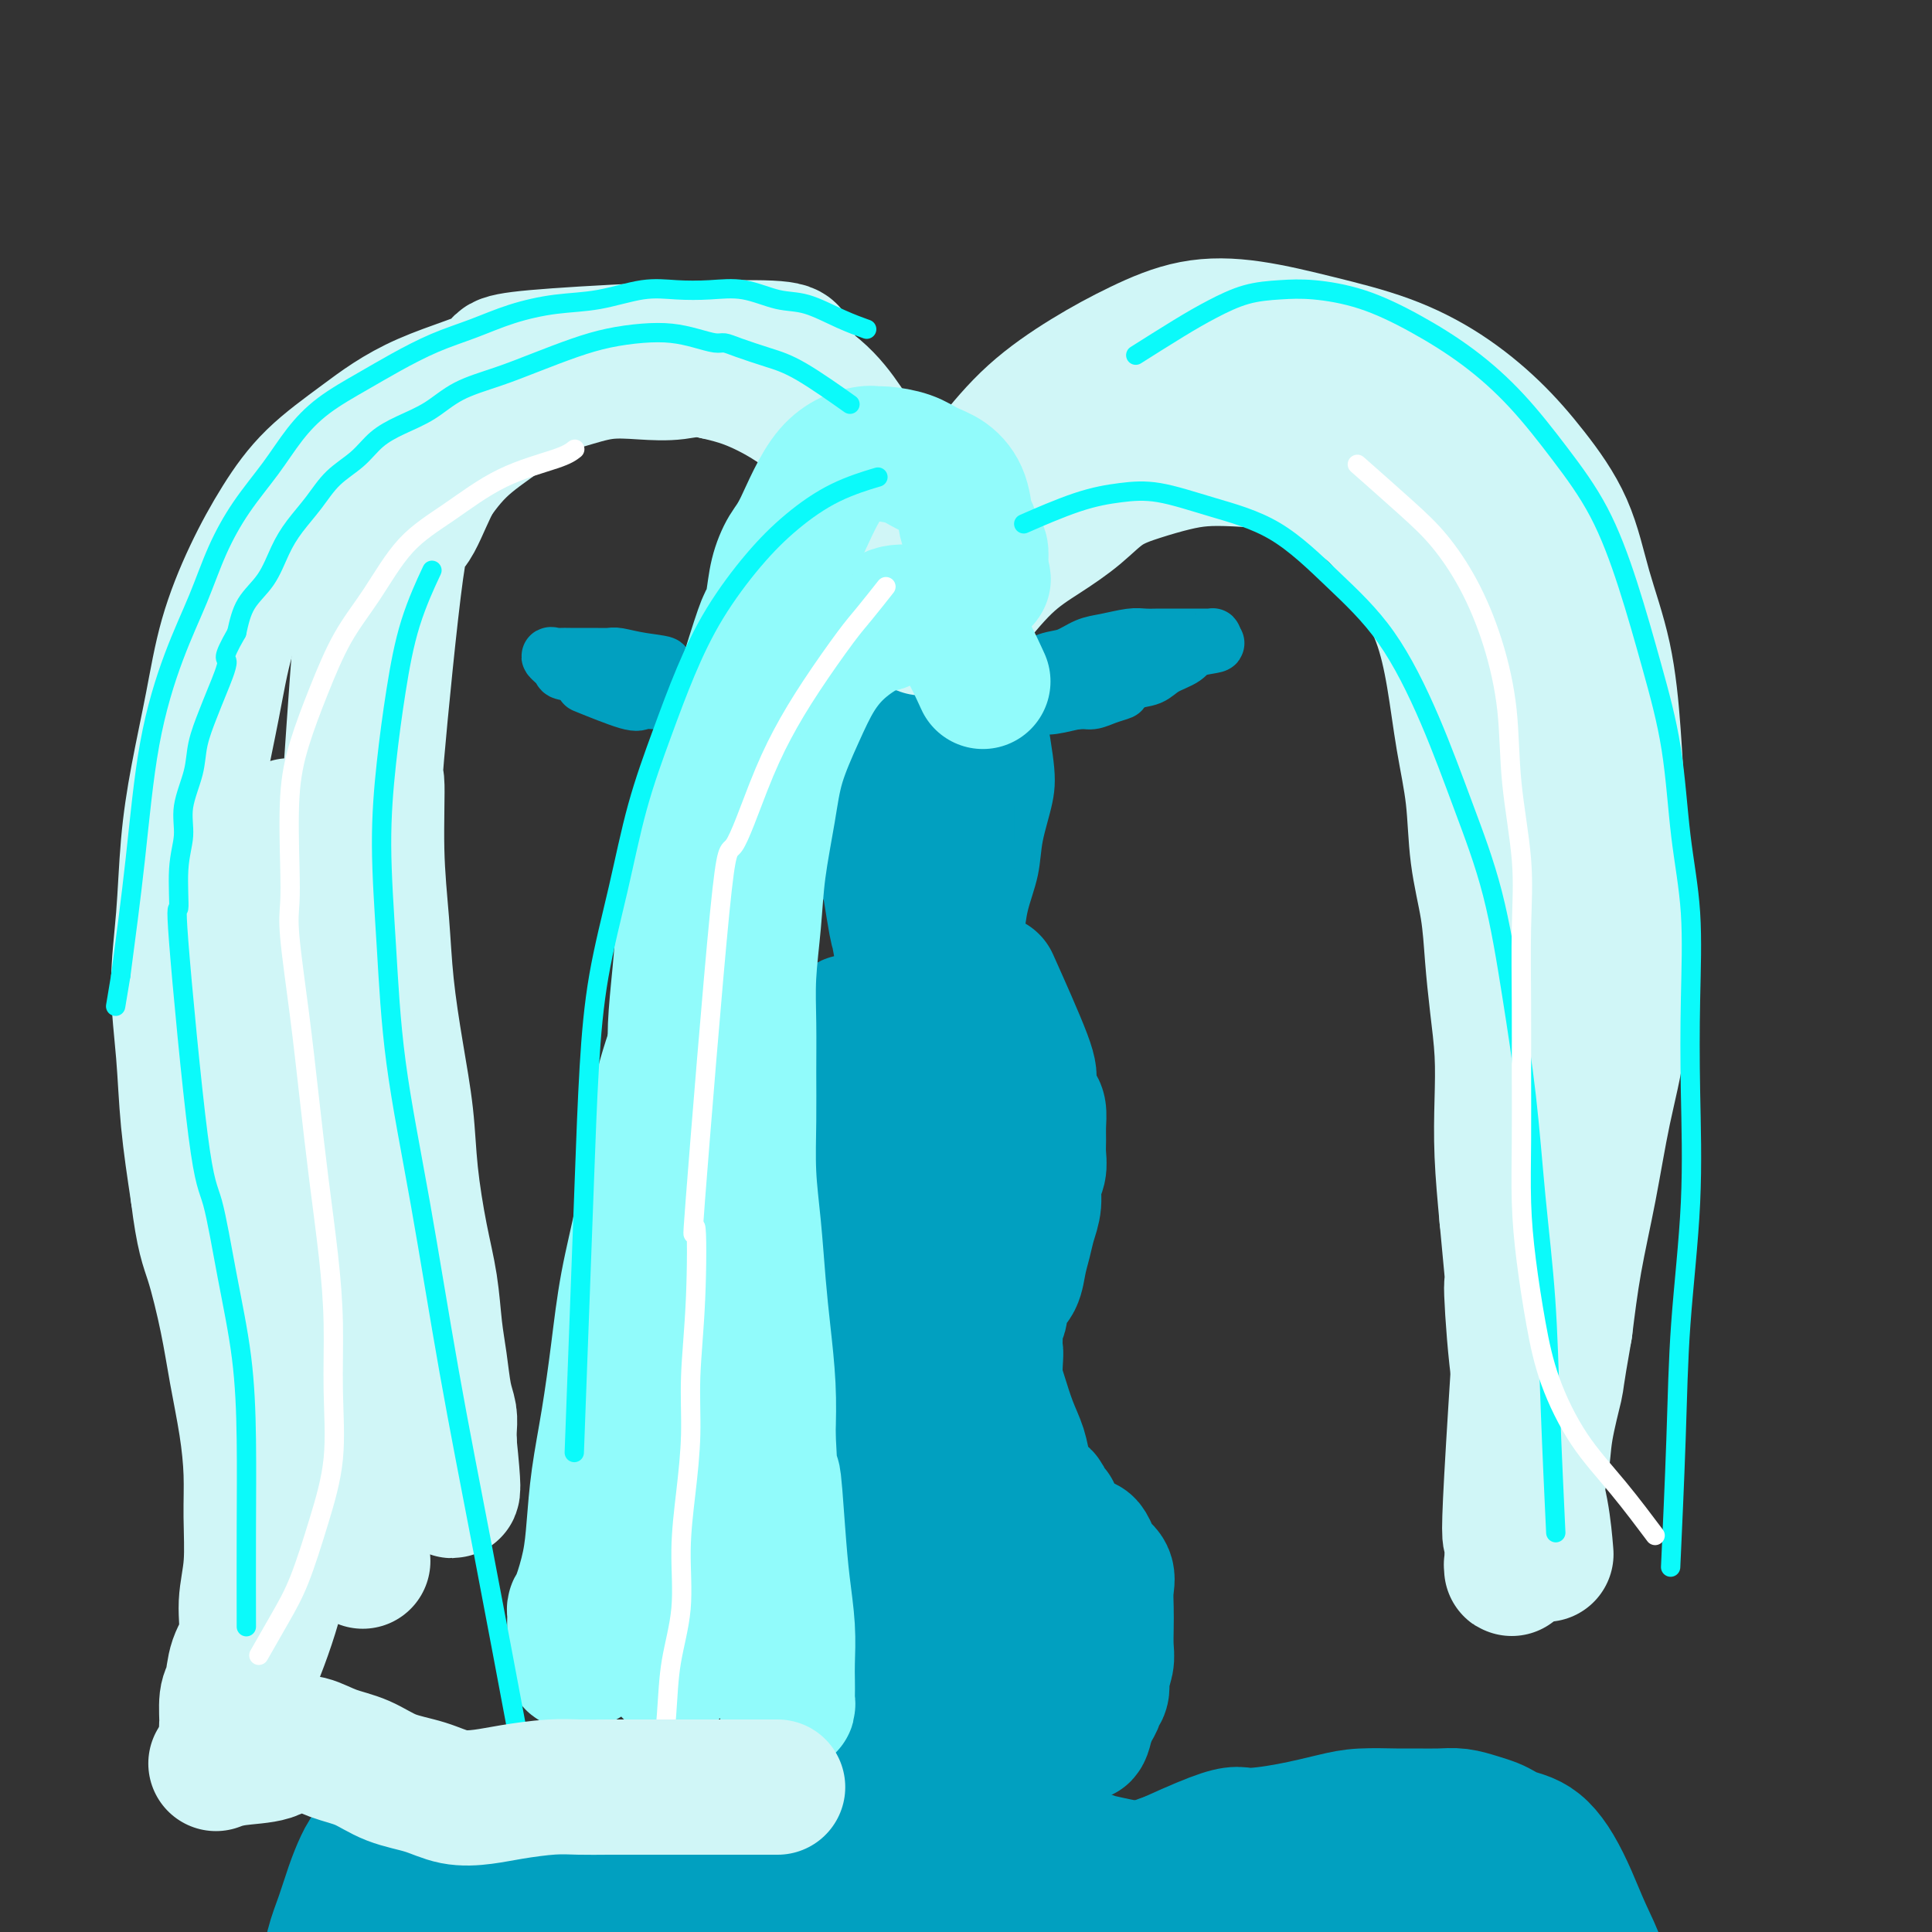 <svg viewBox='0 0 400 400' version='1.1' xmlns='http://www.w3.org/2000/svg' xmlns:xlink='http://www.w3.org/1999/xlink'><rect x="0" y="0" width="400" height="400" fill="#333333" stroke="none"/><g fill='none' stroke='#01A0C0' stroke-width='12' stroke-linecap='round' stroke-linejoin='round'><path d='M122,142c-0.835,-0.340 -1.671,-0.679 0,0c1.671,0.679 5.848,2.378 8,3c2.152,0.622 2.281,0.167 3,0c0.719,-0.167 2.030,-0.045 3,0c0.970,0.045 1.600,0.012 2,0c0.400,-0.012 0.571,-0.003 1,0c0.429,0.003 1.115,0.001 2,0c0.885,-0.001 1.969,-0.000 3,0c1.031,0.000 2.009,0.000 3,0c0.991,-0.000 1.997,-0.000 3,0c1.003,0.000 2.005,0.000 3,0c0.995,-0.000 1.985,-0.000 3,0c1.015,0.000 2.056,0.000 3,0c0.944,-0.000 1.793,-0.000 3,0c1.207,0.000 2.774,0.000 4,0c1.226,-0.000 2.113,-0.000 3,0'/><path d='M169,145c7.682,0.465 3.385,0.126 3,0c-0.385,-0.126 3.140,-0.041 5,0c1.860,0.041 2.053,0.037 3,0c0.947,-0.037 2.646,-0.108 4,0c1.354,0.108 2.363,0.395 4,0c1.637,-0.395 3.900,-1.472 6,-2c2.100,-0.528 4.035,-0.508 6,-1c1.965,-0.492 3.961,-1.498 6,-2c2.039,-0.502 4.123,-0.501 6,-1c1.877,-0.499 3.549,-1.496 5,-2c1.451,-0.504 2.681,-0.513 4,-1c1.319,-0.487 2.727,-1.451 4,-2c1.273,-0.549 2.410,-0.683 4,-1c1.590,-0.317 3.634,-0.817 5,-1c1.366,-0.183 2.052,-0.049 3,0c0.948,0.049 2.156,0.013 3,0c0.844,-0.013 1.325,-0.004 2,0c0.675,0.004 1.543,0.001 2,0c0.457,-0.001 0.504,-0.000 1,0c0.496,0.000 1.443,0.000 2,0c0.557,-0.000 0.724,-0.001 1,0c0.276,0.001 0.662,0.003 1,0c0.338,-0.003 0.627,-0.011 1,0c0.373,0.011 0.831,0.041 1,0c0.169,-0.041 0.048,-0.155 0,0c-0.048,0.155 -0.024,0.577 0,1'/><path d='M251,133c2.077,0.284 -1.231,0.495 -3,1c-1.769,0.505 -2.000,1.305 -3,2c-1.000,0.695 -2.770,1.285 -4,2c-1.230,0.715 -1.920,1.555 -3,2c-1.080,0.445 -2.549,0.497 -4,1c-1.451,0.503 -2.883,1.459 -4,2c-1.117,0.541 -1.919,0.667 -3,1c-1.081,0.333 -2.441,0.874 -4,1c-1.559,0.126 -3.317,-0.162 -5,0c-1.683,0.162 -3.291,0.776 -5,1c-1.709,0.224 -3.519,0.060 -5,0c-1.481,-0.060 -2.633,-0.015 -5,0c-2.367,0.015 -5.948,0.001 -8,0c-2.052,-0.001 -2.576,0.011 -3,0c-0.424,-0.011 -0.748,-0.045 -2,0c-1.252,0.045 -3.431,0.170 -5,0c-1.569,-0.170 -2.527,-0.634 -4,-1c-1.473,-0.366 -3.462,-0.634 -5,-1c-1.538,-0.366 -2.625,-0.830 -4,-1c-1.375,-0.170 -3.040,-0.046 -4,0c-0.960,0.046 -1.217,0.012 -2,0c-0.783,-0.012 -2.094,-0.003 -3,0c-0.906,0.003 -1.407,0.001 -2,0c-0.593,-0.001 -1.279,0.001 -2,0c-0.721,-0.001 -1.476,-0.003 -2,0c-0.524,0.003 -0.817,0.012 -1,0c-0.183,-0.012 -0.256,-0.045 -1,0c-0.744,0.045 -2.158,0.167 -3,0c-0.842,-0.167 -1.111,-0.622 -2,-1c-0.889,-0.378 -2.397,-0.679 -4,-1c-1.603,-0.321 -3.302,-0.660 -5,-1'/><path d='M141,140c-11.877,-1.337 -5.569,-1.679 -4,-2c1.569,-0.321 -1.600,-0.622 -4,-1c-2.400,-0.378 -4.032,-0.833 -5,-1c-0.968,-0.167 -1.271,-0.045 -2,0c-0.729,0.045 -1.882,0.012 -3,0c-1.118,-0.012 -2.200,-0.005 -3,0c-0.800,0.005 -1.317,0.008 -2,0c-0.683,-0.008 -1.532,-0.027 -2,0c-0.468,0.027 -0.555,0.100 -1,0c-0.445,-0.100 -1.249,-0.374 -1,0c0.249,0.374 1.552,1.396 2,2c0.448,0.604 0.040,0.792 1,1c0.960,0.208 3.287,0.438 5,1c1.713,0.562 2.810,1.457 4,2c1.190,0.543 2.472,0.734 4,1c1.528,0.266 3.301,0.607 5,1c1.699,0.393 3.323,0.838 5,1c1.677,0.162 3.405,0.040 5,0c1.595,-0.040 3.055,0.003 5,0c1.945,-0.003 4.374,-0.054 7,0c2.626,0.054 5.450,0.211 8,0c2.550,-0.211 4.826,-0.789 7,-1c2.174,-0.211 4.245,-0.056 6,0c1.755,0.056 3.194,0.012 5,0c1.806,-0.012 3.979,0.007 6,0c2.021,-0.007 3.890,-0.040 6,0c2.110,0.040 4.460,0.154 7,0c2.540,-0.154 5.270,-0.577 8,-1'/><path d='M210,143c11.943,-0.309 6.800,-0.083 6,0c-0.800,0.083 2.741,0.022 5,0c2.259,-0.022 3.234,-0.006 4,0c0.766,0.006 1.322,0.001 2,0c0.678,-0.001 1.479,0.002 2,0c0.521,-0.002 0.761,-0.011 1,0c0.239,0.011 0.477,0.040 1,0c0.523,-0.040 1.329,-0.151 1,0c-0.329,0.151 -1.795,0.562 -3,1c-1.205,0.438 -2.148,0.902 -3,1c-0.852,0.098 -1.611,-0.170 -3,0c-1.389,0.170 -3.406,0.779 -5,1c-1.594,0.221 -2.765,0.056 -4,0c-1.235,-0.056 -2.535,-0.001 -4,0c-1.465,0.001 -3.096,-0.053 -5,0c-1.904,0.053 -4.080,0.211 -6,0c-1.920,-0.211 -3.584,-0.792 -5,-1c-1.416,-0.208 -2.585,-0.042 -4,0c-1.415,0.042 -3.077,-0.041 -5,0c-1.923,0.041 -4.108,0.207 -6,0c-1.892,-0.207 -3.490,-0.788 -5,-1c-1.510,-0.212 -2.930,-0.057 -4,0c-1.070,0.057 -1.788,0.015 -3,0c-1.212,-0.015 -2.918,-0.004 -4,0c-1.082,0.004 -1.541,0.002 -2,0'/><path d='M161,144c-9.385,-0.292 -4.346,-0.023 -3,0c1.346,0.023 -1.001,-0.200 -2,0c-0.999,0.200 -0.650,0.824 -1,1c-0.350,0.176 -1.400,-0.098 -2,0c-0.600,0.098 -0.751,0.566 -1,1c-0.249,0.434 -0.598,0.834 -1,1c-0.402,0.166 -0.857,0.097 -1,0c-0.143,-0.097 0.028,-0.222 0,0c-0.028,0.222 -0.254,0.790 0,1c0.254,0.210 0.990,0.062 2,1c1.010,0.938 2.296,2.961 3,4c0.704,1.039 0.827,1.094 1,1c0.173,-0.094 0.397,-0.335 1,0c0.603,0.335 1.584,1.247 2,2c0.416,0.753 0.268,1.346 1,2c0.732,0.654 2.346,1.370 3,2c0.654,0.630 0.349,1.173 1,2c0.651,0.827 2.258,1.939 3,3c0.742,1.061 0.617,2.073 1,3c0.383,0.927 1.272,1.770 2,3c0.728,1.230 1.294,2.846 2,4c0.706,1.154 1.551,1.846 2,3c0.449,1.154 0.503,2.770 1,4c0.497,1.230 1.439,2.073 2,3c0.561,0.927 0.741,1.939 1,3c0.259,1.061 0.595,2.171 1,3c0.405,0.829 0.878,1.377 1,2c0.122,0.623 -0.108,1.321 0,2c0.108,0.679 0.554,1.340 1,2'/><path d='M181,197c2.101,5.535 0.353,3.374 0,3c-0.353,-0.374 0.690,1.040 1,2c0.310,0.960 -0.113,1.465 0,2c0.113,0.535 0.761,1.101 1,2c0.239,0.899 0.068,2.131 0,3c-0.068,0.869 -0.032,1.375 0,2c0.032,0.625 0.061,1.369 0,2c-0.061,0.631 -0.213,1.151 0,2c0.213,0.849 0.789,2.028 1,3c0.211,0.972 0.057,1.736 0,3c-0.057,1.264 -0.015,3.027 0,4c0.015,0.973 0.004,1.155 0,3c-0.004,1.845 -0.001,5.351 0,7c0.001,1.649 0.000,1.441 0,2c-0.000,0.559 -0.000,1.886 0,3c0.000,1.114 0.000,2.014 0,3c-0.000,0.986 -0.000,2.056 0,3c0.000,0.944 0.000,1.761 0,3c-0.000,1.239 -0.000,2.900 0,4c0.000,1.100 0.000,1.639 0,3c-0.000,1.361 -0.000,3.543 0,5c0.000,1.457 0.000,2.187 0,3c-0.000,0.813 -0.000,1.709 0,3c0.000,1.291 0.000,2.979 0,4c-0.000,1.021 -0.000,1.376 0,2c0.000,0.624 0.000,1.518 0,2c-0.000,0.482 -0.000,0.552 0,1c0.000,0.448 0.000,1.275 0,2c-0.000,0.725 -0.000,1.350 0,2c0.000,0.650 0.000,1.325 0,2'/><path d='M184,282c0.464,13.747 0.124,5.615 0,3c-0.124,-2.615 -0.034,0.288 0,2c0.034,1.712 0.010,2.234 0,3c-0.010,0.766 -0.006,1.776 0,3c0.006,1.224 0.016,2.662 0,4c-0.016,1.338 -0.057,2.576 0,3c0.057,0.424 0.211,0.035 0,2c-0.211,1.965 -0.786,6.286 -1,8c-0.214,1.714 -0.067,0.822 0,1c0.067,0.178 0.054,1.428 0,2c-0.054,0.572 -0.148,0.468 -1,2c-0.852,1.532 -2.461,4.700 -3,6c-0.539,1.300 -0.007,0.733 0,1c0.007,0.267 -0.510,1.369 -1,2c-0.490,0.631 -0.952,0.792 -1,1c-0.048,0.208 0.319,0.462 0,1c-0.319,0.538 -1.325,1.359 -2,2c-0.675,0.641 -1.018,1.102 -1,2c0.018,0.898 0.398,2.234 0,3c-0.398,0.766 -1.573,0.964 -2,2c-0.427,1.036 -0.104,2.910 0,4c0.104,1.090 -0.011,1.395 0,2c0.011,0.605 0.147,1.509 0,2c-0.147,0.491 -0.578,0.568 -1,1c-0.422,0.432 -0.835,1.219 -1,2c-0.165,0.781 -0.083,1.556 0,2c0.083,0.444 0.167,0.555 0,1c-0.167,0.445 -0.583,1.222 -1,2'/><path d='M169,351c-0.643,2.832 -0.750,1.914 -1,2c-0.250,0.086 -0.645,1.178 -1,2c-0.355,0.822 -0.672,1.376 -1,2c-0.328,0.624 -0.667,1.318 -1,2c-0.333,0.682 -0.662,1.351 -1,2c-0.338,0.649 -0.687,1.276 -1,2c-0.313,0.724 -0.592,1.544 -1,2c-0.408,0.456 -0.947,0.549 -1,1c-0.053,0.451 0.380,1.259 0,2c-0.380,0.741 -1.571,1.413 -2,2c-0.429,0.587 -0.094,1.088 -1,2c-0.906,0.912 -3.054,2.234 -4,3c-0.946,0.766 -0.691,0.975 -1,1c-0.309,0.025 -1.181,-0.133 -2,0c-0.819,0.133 -1.584,0.557 -2,1c-0.416,0.443 -0.481,0.903 -1,1c-0.519,0.097 -1.490,-0.171 -2,0c-0.510,0.171 -0.559,0.782 -1,1c-0.441,0.218 -1.273,0.045 -2,0c-0.727,-0.045 -1.349,0.039 -2,0c-0.651,-0.039 -1.331,-0.202 -2,0c-0.669,0.202 -1.327,0.770 -2,1c-0.673,0.230 -1.363,0.121 -2,0c-0.637,-0.121 -1.223,-0.254 -2,0c-0.777,0.254 -1.745,0.893 -3,1c-1.255,0.107 -2.798,-0.319 -4,0c-1.202,0.319 -2.065,1.385 -3,2c-0.935,0.615 -1.944,0.781 -3,1c-1.056,0.219 -2.159,0.491 -3,1c-0.841,0.509 -1.421,1.254 -2,2'/><path d='M115,387c-6.377,2.278 -2.819,1.972 -2,2c0.819,0.028 -1.101,0.389 -2,1c-0.899,0.611 -0.779,1.472 -1,2c-0.221,0.528 -0.785,0.722 -1,1c-0.215,0.278 -0.083,0.638 0,1c0.083,0.362 0.115,0.726 0,1c-0.115,0.274 -0.378,0.458 0,1c0.378,0.542 1.397,1.441 2,2c0.603,0.559 0.789,0.777 1,1c0.211,0.223 0.448,0.452 1,1c0.552,0.548 1.418,1.417 2,2c0.582,0.583 0.881,0.881 1,1c0.119,0.119 0.060,0.060 0,0'/><path d='M210,145c-0.211,-1.169 -0.423,-2.339 0,0c0.423,2.339 1.480,8.185 2,12c0.520,3.815 0.505,5.597 0,8c-0.505,2.403 -1.498,5.426 -2,8c-0.502,2.574 -0.513,4.698 -1,7c-0.487,2.302 -1.451,4.783 -2,7c-0.549,2.217 -0.684,4.170 -1,6c-0.316,1.830 -0.813,3.535 -1,5c-0.187,1.465 -0.065,2.688 0,4c0.065,1.312 0.074,2.712 0,4c-0.074,1.288 -0.230,2.463 0,4c0.230,1.537 0.846,3.437 1,5c0.154,1.563 -0.154,2.791 0,4c0.154,1.209 0.771,2.401 1,4c0.229,1.599 0.072,3.605 0,5c-0.072,1.395 -0.057,2.178 0,4c0.057,1.822 0.156,4.684 0,7c-0.156,2.316 -0.568,4.085 -1,6c-0.432,1.915 -0.886,3.977 -1,6c-0.114,2.023 0.110,4.007 0,6c-0.110,1.993 -0.555,3.997 -1,6'/><path d='M204,263c-0.469,4.315 -0.141,3.102 0,4c0.141,0.898 0.094,3.905 0,6c-0.094,2.095 -0.237,3.276 0,5c0.237,1.724 0.852,3.989 1,6c0.148,2.011 -0.171,3.766 0,6c0.171,2.234 0.831,4.945 1,7c0.169,2.055 -0.152,3.452 0,5c0.152,1.548 0.777,3.247 1,5c0.223,1.753 0.045,3.559 0,5c-0.045,1.441 0.043,2.516 0,3c-0.043,0.484 -0.218,0.375 0,3c0.218,2.625 0.828,7.982 1,11c0.172,3.018 -0.095,3.696 0,5c0.095,1.304 0.551,3.234 1,5c0.449,1.766 0.891,3.369 1,5c0.109,1.631 -0.115,3.289 0,5c0.115,1.711 0.569,3.473 1,5c0.431,1.527 0.838,2.818 1,4c0.162,1.182 0.080,2.256 0,3c-0.080,0.744 -0.157,1.159 0,2c0.157,0.841 0.548,2.108 1,3c0.452,0.892 0.965,1.409 1,2c0.035,0.591 -0.409,1.258 0,2c0.409,0.742 1.671,1.561 2,2c0.329,0.439 -0.274,0.499 0,1c0.274,0.501 1.424,1.444 2,2c0.576,0.556 0.578,0.727 1,1c0.422,0.273 1.263,0.650 2,1c0.737,0.350 1.368,0.675 2,1'/><path d='M223,378c1.739,1.464 1.585,1.124 2,1c0.415,-0.124 1.399,-0.033 2,0c0.601,0.033 0.820,0.006 1,0c0.180,-0.006 0.320,0.009 1,0c0.680,-0.009 1.901,-0.041 3,0c1.099,0.041 2.075,0.154 3,0c0.925,-0.154 1.798,-0.577 3,-1c1.202,-0.423 2.734,-0.846 4,-1c1.266,-0.154 2.266,-0.038 3,0c0.734,0.038 1.201,-0.003 2,0c0.799,0.003 1.931,0.049 3,0c1.069,-0.049 2.076,-0.194 3,0c0.924,0.194 1.766,0.727 3,1c1.234,0.273 2.860,0.286 4,1c1.140,0.714 1.794,2.128 3,3c1.206,0.872 2.964,1.203 4,2c1.036,0.797 1.351,2.060 2,3c0.649,0.940 1.634,1.557 2,2c0.366,0.443 0.115,0.713 0,1c-0.115,0.287 -0.094,0.590 0,1c0.094,0.410 0.260,0.926 0,1c-0.260,0.074 -0.947,-0.293 -2,0c-1.053,0.293 -2.471,1.245 -4,2c-1.529,0.755 -3.169,1.313 -5,2c-1.831,0.687 -3.852,1.505 -6,2c-2.148,0.495 -4.424,0.669 -7,1c-2.576,0.331 -5.453,0.821 -8,1c-2.547,0.179 -4.763,0.048 -7,0c-2.237,-0.048 -4.496,-0.014 -7,0c-2.504,0.014 -5.252,0.007 -8,0'/><path d='M217,400c-6.991,0.309 -5.967,0.083 -7,0c-1.033,-0.083 -4.121,-0.022 -7,0c-2.879,0.022 -5.549,0.006 -8,0c-2.451,-0.006 -4.685,-0.002 -7,0c-2.315,0.002 -4.712,0.000 -7,0c-2.288,-0.000 -4.468,0.001 -7,0c-2.532,-0.001 -5.417,-0.004 -8,0c-2.583,0.004 -4.864,0.015 -7,0c-2.136,-0.015 -4.125,-0.057 -6,0c-1.875,0.057 -3.635,0.211 -5,0c-1.365,-0.211 -2.336,-0.789 -5,-1c-2.664,-0.211 -7.020,-0.057 -9,0c-1.980,0.057 -1.583,0.016 -2,0c-0.417,-0.016 -1.648,-0.007 -2,0c-0.352,0.007 0.176,0.013 0,0c-0.176,-0.013 -1.056,-0.044 0,0c1.056,0.044 4.050,0.163 8,0c3.950,-0.163 8.858,-0.607 14,-1c5.142,-0.393 10.520,-0.736 16,-1c5.480,-0.264 11.063,-0.449 16,-1c4.937,-0.551 9.229,-1.468 13,-2c3.771,-0.532 7.021,-0.679 10,-1c2.979,-0.321 5.687,-0.817 8,-1c2.313,-0.183 4.232,-0.052 6,0c1.768,0.052 3.384,0.026 5,0'/><path d='M226,392c15.363,-1.084 5.772,-0.293 3,0c-2.772,0.293 1.275,0.089 3,0c1.725,-0.089 1.128,-0.064 1,0c-0.128,0.064 0.212,0.168 -1,0c-1.212,-0.168 -3.976,-0.608 -7,-1c-3.024,-0.392 -6.309,-0.736 -10,-1c-3.691,-0.264 -7.790,-0.449 -12,-1c-4.210,-0.551 -8.532,-1.468 -13,-2c-4.468,-0.532 -9.081,-0.678 -13,-1c-3.919,-0.322 -7.144,-0.818 -10,-1c-2.856,-0.182 -5.343,-0.049 -8,0c-2.657,0.049 -5.482,0.013 -7,0c-1.518,-0.013 -1.727,-0.004 -5,0c-3.273,0.004 -9.610,0.004 -12,0c-2.390,-0.004 -0.833,-0.013 -1,0c-0.167,0.013 -2.059,0.048 -3,0c-0.941,-0.048 -0.929,-0.177 -1,0c-0.071,0.177 -0.223,0.661 0,1c0.223,0.339 0.820,0.533 3,1c2.180,0.467 5.943,1.207 10,2c4.057,0.793 8.407,1.638 13,2c4.593,0.362 9.427,0.241 14,0c4.573,-0.241 8.885,-0.603 13,-1c4.115,-0.397 8.033,-0.828 11,-1c2.967,-0.172 4.984,-0.086 7,0'/><path d='M201,389c8.083,-0.250 5.790,0.125 6,0c0.210,-0.125 2.923,-0.751 4,-1c1.077,-0.249 0.517,-0.123 1,0c0.483,0.123 2.009,0.242 2,0c-0.009,-0.242 -1.553,-0.847 -4,-1c-2.447,-0.153 -5.798,0.145 -9,0c-3.202,-0.145 -6.256,-0.732 -10,-1c-3.744,-0.268 -8.177,-0.218 -12,0c-3.823,0.218 -7.035,0.606 -10,1c-2.965,0.394 -5.681,0.796 -8,1c-2.319,0.204 -4.240,0.209 -6,1c-1.760,0.791 -3.360,2.369 -4,3c-0.640,0.631 -0.320,0.316 0,0'/></g>
<g fill='none' stroke='#01A0C0' stroke-width='28' stroke-linecap='round' stroke-linejoin='round'><path d='M184,164c0.231,-0.144 0.462,-0.287 0,0c-0.462,0.287 -1.616,1.005 0,0c1.616,-1.005 6.002,-3.733 8,-5c1.998,-1.267 1.607,-1.071 2,-1c0.393,0.071 1.569,0.019 2,0c0.431,-0.019 0.115,-0.005 0,0c-0.115,0.005 -0.031,0.001 0,0c0.031,-0.001 0.008,0.003 0,0c-0.008,-0.003 -0.002,-0.011 0,0c0.002,0.011 0.001,0.041 0,0c-0.001,-0.041 -0.000,-0.155 0,0c0.000,0.155 0.000,0.577 0,1'/><path d='M196,159c1.856,-0.646 0.497,0.238 0,1c-0.497,0.762 -0.133,1.402 0,2c0.133,0.598 0.036,1.154 0,2c-0.036,0.846 -0.010,1.983 0,3c0.010,1.017 0.005,1.914 0,3c-0.005,1.086 -0.009,2.362 0,4c0.009,1.638 0.029,3.638 0,6c-0.029,2.362 -0.109,5.086 0,8c0.109,2.914 0.406,6.019 1,9c0.594,2.981 1.483,5.837 2,9c0.517,3.163 0.660,6.633 1,10c0.340,3.367 0.876,6.632 1,10c0.124,3.368 -0.163,6.838 0,10c0.163,3.162 0.776,6.015 1,9c0.224,2.985 0.060,6.100 0,9c-0.060,2.900 -0.016,5.583 0,8c0.016,2.417 0.004,4.569 0,7c-0.004,2.431 -0.001,5.142 0,7c0.001,1.858 -0.001,2.862 0,4c0.001,1.138 0.005,2.410 0,4c-0.005,1.590 -0.020,3.497 0,4c0.020,0.503 0.077,-0.397 0,-3c-0.077,-2.603 -0.286,-6.910 -1,-12c-0.714,-5.090 -1.934,-10.962 -3,-17c-1.066,-6.038 -1.979,-12.241 -3,-18c-1.021,-5.759 -2.149,-11.074 -3,-16c-0.851,-4.926 -1.426,-9.463 -2,-14'/><path d='M190,208c-2.157,-14.959 -1.548,-12.358 -2,-14c-0.452,-1.642 -1.963,-7.529 -3,-12c-1.037,-4.471 -1.598,-7.526 -2,-10c-0.402,-2.474 -0.643,-4.365 -1,-6c-0.357,-1.635 -0.828,-3.013 -1,-4c-0.172,-0.987 -0.045,-1.582 0,-2c0.045,-0.418 0.008,-0.658 0,-1c-0.008,-0.342 0.012,-0.785 0,-1c-0.012,-0.215 -0.057,-0.203 0,0c0.057,0.203 0.217,0.598 0,0c-0.217,-0.598 -0.812,-2.188 0,4c0.812,6.188 3.029,20.155 4,26c0.971,5.845 0.695,3.567 1,5c0.305,1.433 1.192,6.578 2,11c0.808,4.422 1.537,8.122 2,12c0.463,3.878 0.660,7.935 1,12c0.340,4.065 0.823,8.138 1,12c0.177,3.862 0.047,7.513 0,11c-0.047,3.487 -0.013,6.811 0,10c0.013,3.189 0.003,6.245 0,9c-0.003,2.755 -0.001,5.209 0,8c0.001,2.791 0.000,5.917 0,9c-0.000,3.083 -0.000,6.122 0,9c0.000,2.878 -0.000,5.595 0,8c0.000,2.405 0.001,4.497 0,7c-0.001,2.503 -0.003,5.417 0,8c0.003,2.583 0.011,4.837 0,7c-0.011,2.163 -0.041,4.236 0,6c0.041,1.764 0.155,3.218 0,5c-0.155,1.782 -0.577,3.891 -1,6'/><path d='M191,343c-0.381,16.909 -0.834,7.682 -1,5c-0.166,-2.682 -0.044,1.182 0,3c0.044,1.818 0.010,1.592 0,2c-0.010,0.408 0.003,1.451 0,2c-0.003,0.549 -0.023,0.605 0,1c0.023,0.395 0.089,1.128 0,1c-0.089,-0.128 -0.332,-1.117 0,-3c0.332,-1.883 1.239,-4.660 2,-8c0.761,-3.340 1.376,-7.242 2,-10c0.624,-2.758 1.256,-4.373 2,-7c0.744,-2.627 1.602,-6.265 2,-8c0.398,-1.735 0.338,-1.565 0,-1c-0.338,0.565 -0.955,1.527 -2,4c-1.045,2.473 -2.520,6.457 -4,10c-1.480,3.543 -2.967,6.646 -5,10c-2.033,3.354 -4.612,6.960 -7,10c-2.388,3.040 -4.584,5.514 -7,8c-2.416,2.486 -5.050,4.984 -7,7c-1.950,2.016 -3.215,3.551 -5,5c-1.785,1.449 -4.088,2.812 -6,4c-1.912,1.188 -3.432,2.202 -5,3c-1.568,0.798 -3.183,1.379 -5,2c-1.817,0.621 -3.835,1.283 -6,2c-2.165,0.717 -4.476,1.491 -6,2c-1.524,0.509 -2.262,0.755 -3,1'/><path d='M130,388c-5.368,2.328 -3.286,1.147 -3,1c0.286,-0.147 -1.222,0.739 -2,1c-0.778,0.261 -0.827,-0.103 -1,0c-0.173,0.103 -0.470,0.673 0,1c0.470,0.327 1.706,0.410 4,1c2.294,0.590 5.646,1.685 9,2c3.354,0.315 6.711,-0.151 9,0c2.289,0.151 3.509,0.919 10,0c6.491,-0.919 18.252,-3.527 23,-5c4.748,-1.473 2.481,-1.813 2,-2c-0.481,-0.187 0.823,-0.221 2,-1c1.177,-0.779 2.229,-2.302 3,-3c0.771,-0.698 1.263,-0.569 2,-1c0.737,-0.431 1.718,-1.421 2,-2c0.282,-0.579 -0.135,-0.747 0,-1c0.135,-0.253 0.821,-0.590 1,-1c0.179,-0.410 -0.148,-0.893 0,-1c0.148,-0.107 0.771,0.164 1,0c0.229,-0.164 0.066,-0.761 0,-1c-0.066,-0.239 -0.033,-0.119 0,0'/><path d='M192,376c2.234,-2.046 1.318,-0.661 2,0c0.682,0.661 2.961,0.597 5,1c2.039,0.403 3.837,1.273 6,2c2.163,0.727 4.690,1.313 7,2c2.310,0.687 4.403,1.476 6,2c1.597,0.524 2.698,0.781 4,1c1.302,0.219 2.805,0.398 4,1c1.195,0.602 2.081,1.625 3,2c0.919,0.375 1.871,0.100 3,0c1.129,-0.100 2.435,-0.027 3,0c0.565,0.027 0.387,0.007 3,0c2.613,-0.007 8.016,-0.002 10,0c1.984,0.002 0.551,0.001 1,0c0.449,-0.001 2.782,-0.000 4,0c1.218,0.000 1.320,-0.000 1,0c-0.320,0.000 -1.063,0.001 -2,0c-0.937,-0.001 -2.070,-0.003 -3,0c-0.930,0.003 -1.659,0.011 -3,0c-1.341,-0.011 -3.296,-0.042 -5,0c-1.704,0.042 -3.158,0.155 -5,0c-1.842,-0.155 -4.073,-0.580 -6,-1c-1.927,-0.420 -3.551,-0.834 -5,-1c-1.449,-0.166 -2.725,-0.083 -4,0'/><path d='M221,385c-5.520,-0.531 -3.319,-0.859 -3,-1c0.319,-0.141 -1.243,-0.093 -2,0c-0.757,0.093 -0.710,0.233 -1,0c-0.290,-0.233 -0.918,-0.838 -1,-1c-0.082,-0.162 0.380,0.119 0,0c-0.380,-0.119 -1.603,-0.639 -2,-1c-0.397,-0.361 0.033,-0.563 0,-1c-0.033,-0.437 -0.530,-1.110 -1,-2c-0.470,-0.890 -0.913,-1.997 -1,-3c-0.087,-1.003 0.183,-1.901 0,-3c-0.183,-1.099 -0.820,-2.399 -1,-3c-0.180,-0.601 0.095,-0.503 0,-2c-0.095,-1.497 -0.561,-4.589 -1,-6c-0.439,-1.411 -0.850,-1.141 -1,-1c-0.150,0.141 -0.040,0.152 0,0c0.040,-0.152 0.011,-0.467 0,-1c-0.011,-0.533 -0.002,-1.283 0,-2c0.002,-0.717 -0.003,-1.400 0,-2c0.003,-0.600 0.015,-1.115 0,-2c-0.015,-0.885 -0.057,-2.139 0,-3c0.057,-0.861 0.211,-1.329 0,-2c-0.211,-0.671 -0.789,-1.546 -1,-2c-0.211,-0.454 -0.056,-0.488 0,-1c0.056,-0.512 0.011,-1.501 0,-2c-0.011,-0.499 0.011,-0.507 0,-1c-0.011,-0.493 -0.054,-1.472 0,-2c0.054,-0.528 0.207,-0.604 0,-1c-0.207,-0.396 -0.773,-1.113 -1,-2c-0.227,-0.887 -0.113,-1.943 0,-3'/><path d='M205,335c-0.708,-6.652 0.021,-2.782 0,-2c-0.021,0.782 -0.793,-1.525 -1,-3c-0.207,-1.475 0.151,-2.118 0,-3c-0.151,-0.882 -0.811,-2.002 -1,-3c-0.189,-0.998 0.094,-1.873 0,-3c-0.094,-1.127 -0.565,-2.505 -1,-4c-0.435,-1.495 -0.833,-3.108 -1,-4c-0.167,-0.892 -0.101,-1.063 0,-2c0.101,-0.937 0.238,-2.639 0,-4c-0.238,-1.361 -0.852,-2.381 -1,-3c-0.148,-0.619 0.171,-0.836 0,-3c-0.171,-2.164 -0.833,-6.274 -1,-8c-0.167,-1.726 0.162,-1.067 0,-1c-0.162,0.067 -0.814,-0.457 -1,-1c-0.186,-0.543 0.095,-1.104 0,-2c-0.095,-0.896 -0.564,-2.127 -1,-3c-0.436,-0.873 -0.839,-1.389 -1,-2c-0.161,-0.611 -0.082,-1.318 0,-2c0.082,-0.682 0.166,-1.338 0,-2c-0.166,-0.662 -0.583,-1.328 -1,-2c-0.417,-0.672 -0.834,-1.350 -1,-2c-0.166,-0.650 -0.081,-1.273 0,-2c0.081,-0.727 0.159,-1.557 0,-2c-0.159,-0.443 -0.556,-0.500 -1,-1c-0.444,-0.500 -0.935,-1.444 -1,-2c-0.065,-0.556 0.295,-0.724 0,-1c-0.295,-0.276 -1.244,-0.662 -2,-1c-0.756,-0.338 -1.319,-0.630 -2,-1c-0.681,-0.370 -1.480,-0.820 -2,-1c-0.520,-0.180 -0.760,-0.090 -1,0'/><path d='M185,265c-1.443,-0.625 -1.551,-0.689 -2,-1c-0.449,-0.311 -1.237,-0.871 -2,-1c-0.763,-0.129 -1.499,0.174 -2,0c-0.501,-0.174 -0.767,-0.823 -1,-1c-0.233,-0.177 -0.433,0.118 -1,0c-0.567,-0.118 -1.500,-0.649 -2,-1c-0.500,-0.351 -0.566,-0.522 -1,-1c-0.434,-0.478 -1.234,-1.264 -2,-2c-0.766,-0.736 -1.498,-1.422 -2,-2c-0.502,-0.578 -0.776,-1.047 -1,-2c-0.224,-0.953 -0.399,-2.389 -1,-3c-0.601,-0.611 -1.630,-0.399 -2,-3c-0.370,-2.601 -0.082,-8.017 0,-10c0.082,-1.983 -0.042,-0.533 0,-1c0.042,-0.467 0.250,-2.850 1,-5c0.750,-2.150 2.044,-4.068 3,-6c0.956,-1.932 1.576,-3.880 2,-5c0.424,-1.120 0.653,-1.413 1,-2c0.347,-0.587 0.811,-1.467 1,-2c0.189,-0.533 0.103,-0.717 0,-1c-0.103,-0.283 -0.224,-0.664 0,-1c0.224,-0.336 0.792,-0.626 1,-1c0.208,-0.374 0.056,-0.832 0,-1c-0.056,-0.168 -0.015,-0.045 0,0c0.015,0.045 0.004,0.013 0,0c-0.004,-0.013 -0.002,-0.006 0,0'/><path d='M175,213c1.420,-2.904 0.969,-0.664 1,1c0.031,1.664 0.544,2.752 1,4c0.456,1.248 0.854,2.656 1,4c0.146,1.344 0.039,2.625 0,4c-0.039,1.375 -0.010,2.845 0,4c0.010,1.155 0.003,1.996 0,3c-0.003,1.004 -0.001,2.173 0,3c0.001,0.827 0.001,1.313 0,2c-0.001,0.687 -0.004,1.576 0,2c0.004,0.424 0.015,0.382 0,1c-0.015,0.618 -0.057,1.895 0,2c0.057,0.105 0.211,-0.964 0,0c-0.211,0.964 -0.788,3.961 -1,5c-0.212,1.039 -0.058,0.122 0,0c0.058,-0.122 0.019,0.553 0,1c-0.019,0.447 -0.017,0.668 0,1c0.017,0.332 0.050,0.776 0,1c-0.050,0.224 -0.182,0.230 0,1c0.182,0.770 0.678,2.305 1,4c0.322,1.695 0.468,3.549 1,5c0.532,1.451 1.449,2.498 2,4c0.551,1.502 0.736,3.459 1,5c0.264,1.541 0.606,2.667 1,4c0.394,1.333 0.838,2.872 1,4c0.162,1.128 0.041,1.844 0,3c-0.041,1.156 -0.001,2.753 0,4c0.001,1.247 -0.038,2.143 0,3c0.038,0.857 0.154,1.673 0,3c-0.154,1.327 -0.577,3.163 -1,5'/><path d='M183,296c-0.508,3.519 -1.276,3.317 -2,4c-0.724,0.683 -1.402,2.252 -2,4c-0.598,1.748 -1.116,3.677 -2,5c-0.884,1.323 -2.133,2.041 -3,3c-0.867,0.959 -1.350,2.158 -2,3c-0.650,0.842 -1.466,1.328 -2,2c-0.534,0.672 -0.787,1.530 -1,2c-0.213,0.470 -0.385,0.553 -1,1c-0.615,0.447 -1.672,1.258 -2,2c-0.328,0.742 0.073,1.415 0,2c-0.073,0.585 -0.622,1.082 -1,4c-0.378,2.918 -0.586,8.256 0,11c0.586,2.744 1.965,2.893 3,4c1.035,1.107 1.724,3.174 2,4c0.276,0.826 0.138,0.413 0,0'/><path d='M206,205c-0.655,-1.463 -1.310,-2.927 0,0c1.310,2.927 4.586,10.243 6,14c1.414,3.757 0.968,3.954 1,5c0.032,1.046 0.544,2.940 1,4c0.456,1.060 0.855,1.284 1,2c0.145,0.716 0.035,1.923 0,3c-0.035,1.077 0.006,2.024 0,3c-0.006,0.976 -0.057,1.983 0,3c0.057,1.017 0.223,2.046 0,3c-0.223,0.954 -0.833,1.833 -1,3c-0.167,1.167 0.111,2.624 0,4c-0.111,1.376 -0.611,2.673 -1,4c-0.389,1.327 -0.669,2.686 -1,4c-0.331,1.314 -0.715,2.583 -1,4c-0.285,1.417 -0.473,2.981 -1,4c-0.527,1.019 -1.395,1.494 -2,2c-0.605,0.506 -0.947,1.045 -1,2c-0.053,0.955 0.182,2.328 0,3c-0.182,0.672 -0.780,0.642 -1,1c-0.220,0.358 -0.063,1.102 0,2c0.063,0.898 0.031,1.949 0,3'/><path d='M206,278c-1.383,7.232 -0.339,2.811 0,2c0.339,-0.811 -0.026,1.987 0,4c0.026,2.013 0.443,3.242 1,5c0.557,1.758 1.253,4.043 2,6c0.747,1.957 1.546,3.584 2,5c0.454,1.416 0.564,2.622 1,4c0.436,1.378 1.197,2.929 2,4c0.803,1.071 1.646,1.664 2,2c0.354,0.336 0.217,0.416 0,1c-0.217,0.584 -0.514,1.672 0,2c0.514,0.328 1.840,-0.102 2,0c0.160,0.102 -0.845,0.737 0,2c0.845,1.263 3.540,3.153 5,4c1.460,0.847 1.683,0.652 2,1c0.317,0.348 0.726,1.240 1,2c0.274,0.760 0.413,1.388 1,2c0.587,0.612 1.621,1.206 2,2c0.379,0.794 0.103,1.787 0,3c-0.103,1.213 -0.031,2.648 0,4c0.031,1.352 0.022,2.623 0,4c-0.022,1.377 -0.057,2.859 0,4c0.057,1.141 0.208,1.941 0,3c-0.208,1.059 -0.773,2.377 -1,3c-0.227,0.623 -0.116,0.551 0,1c0.116,0.449 0.238,1.419 0,2c-0.238,0.581 -0.837,0.774 -1,1c-0.163,0.226 0.110,0.484 0,1c-0.110,0.516 -0.603,1.290 -1,2c-0.397,0.710 -0.699,1.355 -1,2'/><path d='M225,356c-0.915,4.981 -1.204,2.434 -2,2c-0.796,-0.434 -2.101,1.246 -3,2c-0.899,0.754 -1.392,0.583 -2,1c-0.608,0.417 -1.332,1.421 -2,2c-0.668,0.579 -1.281,0.734 -2,1c-0.719,0.266 -1.544,0.645 -2,1c-0.456,0.355 -0.542,0.687 -1,1c-0.458,0.313 -1.288,0.606 -2,1c-0.712,0.394 -1.306,0.889 -2,1c-0.694,0.111 -1.490,-0.163 -2,0c-0.510,0.163 -0.736,0.762 -3,2c-2.264,1.238 -6.566,3.115 -8,4c-1.434,0.885 -0.002,0.777 0,1c0.002,0.223 -1.428,0.778 -2,1c-0.572,0.222 -0.286,0.111 0,0'/><path d='M141,385c1.394,0.309 2.789,0.619 0,0c-2.789,-0.619 -9.761,-2.166 -14,-3c-4.239,-0.834 -5.747,-0.956 -8,-1c-2.253,-0.044 -5.253,-0.012 -8,0c-2.747,0.012 -5.240,0.003 -8,0c-2.760,-0.003 -5.785,-0.001 -8,0c-2.215,0.001 -3.620,-0.001 -5,0c-1.380,0.001 -2.736,0.003 -4,0c-1.264,-0.003 -2.436,-0.013 -3,0c-0.564,0.013 -0.521,0.050 -1,0c-0.479,-0.050 -1.479,-0.185 -2,0c-0.521,0.185 -0.562,0.691 -1,1c-0.438,0.309 -1.273,0.423 -2,1c-0.727,0.577 -1.347,1.619 -2,3c-0.653,1.381 -1.341,3.102 -2,5c-0.659,1.898 -1.290,3.975 -2,6c-0.710,2.025 -1.500,3.999 -2,6c-0.500,2.001 -0.708,4.031 -1,6c-0.292,1.969 -0.666,3.878 -1,5c-0.334,1.122 -0.628,1.456 -1,2c-0.372,0.544 -0.820,1.298 -1,2c-0.180,0.702 -0.090,1.351 0,2'/><path d='M65,420c-2.131,4.607 -3.458,1.625 0,0c3.458,-1.625 11.702,-1.893 15,-2c3.298,-0.107 1.649,-0.054 0,0'/><path d='M84,393c1.884,-0.314 3.769,-0.628 5,-1c1.231,-0.372 1.809,-0.802 6,-1c4.191,-0.198 11.995,-0.165 20,0c8.005,0.165 16.211,0.461 25,1c8.789,0.539 18.160,1.320 26,2c7.840,0.680 14.149,1.260 22,2c7.851,0.740 17.243,1.640 21,2c3.757,0.360 1.878,0.180 0,0'/><path d='M223,394c-2.727,1.303 -5.455,2.605 0,0c5.455,-2.605 19.092,-9.119 26,-12c6.908,-2.881 7.086,-2.131 9,-2c1.914,0.131 5.564,-0.357 9,-1c3.436,-0.643 6.660,-1.440 9,-2c2.340,-0.560 3.798,-0.883 6,-1c2.202,-0.117 5.149,-0.028 7,0c1.851,0.028 2.607,-0.003 4,0c1.393,0.003 3.423,0.042 5,0c1.577,-0.042 2.701,-0.166 4,0c1.299,0.166 2.774,0.621 4,1c1.226,0.379 2.204,0.681 3,1c0.796,0.319 1.409,0.656 2,1c0.591,0.344 1.158,0.694 2,1c0.842,0.306 1.957,0.568 3,1c1.043,0.432 2.013,1.034 3,2c0.987,0.966 1.991,2.298 3,4c1.009,1.702 2.025,3.776 3,6c0.975,2.224 1.910,4.599 3,7c1.090,2.401 2.333,4.829 3,7c0.667,2.171 0.756,4.084 1,6c0.244,1.916 0.641,3.833 1,5c0.359,1.167 0.679,1.583 1,2'/><path d='M334,420c2.081,5.430 1.283,2.504 1,2c-0.283,-0.504 -0.050,1.412 0,2c0.050,0.588 -0.083,-0.152 0,0c0.083,0.152 0.381,1.198 0,1c-0.381,-0.198 -1.441,-1.638 -3,-3c-1.559,-1.362 -3.618,-2.646 -6,-4c-2.382,-1.354 -5.086,-2.780 -8,-4c-2.914,-1.220 -6.037,-2.236 -7,-3c-0.963,-0.764 0.233,-1.276 -8,-3c-8.233,-1.724 -25.897,-4.658 -37,-6c-11.103,-1.342 -15.647,-1.091 -18,-1c-2.353,0.091 -2.515,0.020 -3,0c-0.485,-0.020 -1.291,0.009 -2,0c-0.709,-0.009 -1.320,-0.056 -2,0c-0.680,0.056 -1.428,0.214 -1,0c0.428,-0.214 2.033,-0.801 3,-1c0.967,-0.199 1.297,-0.011 3,0c1.703,0.011 4.780,-0.154 12,0c7.220,0.154 18.585,0.629 24,1c5.415,0.371 4.881,0.638 7,1c2.119,0.362 6.891,0.818 10,1c3.109,0.182 4.554,0.091 6,0'/><path d='M305,403c10.761,0.308 5.663,0.076 4,0c-1.663,-0.076 0.110,0.002 1,0c0.890,-0.002 0.896,-0.084 1,0c0.104,0.084 0.304,0.335 0,0c-0.304,-0.335 -1.114,-1.255 -2,-2c-0.886,-0.745 -1.849,-1.314 -3,-2c-1.151,-0.686 -2.489,-1.490 -4,-2c-1.511,-0.510 -3.194,-0.725 -5,-1c-1.806,-0.275 -3.735,-0.610 -6,-1c-2.265,-0.390 -4.868,-0.837 -7,-1c-2.132,-0.163 -3.795,-0.044 -6,0c-2.205,0.044 -4.952,0.012 -8,0c-3.048,-0.012 -6.398,-0.003 -10,0c-3.602,0.003 -7.458,0.001 -9,0c-1.542,-0.001 -0.771,-0.000 0,0'/></g>
<g fill='none' stroke='#D0F6F7' stroke-width='28' stroke-linecap='round' stroke-linejoin='round'><path d='M188,125c-0.208,0.530 -0.416,1.061 0,0c0.416,-1.061 1.457,-3.713 3,-7c1.543,-3.287 3.587,-7.207 6,-11c2.413,-3.793 5.193,-7.458 8,-11c2.807,-3.542 5.640,-6.962 9,-10c3.360,-3.038 7.246,-5.695 11,-8c3.754,-2.305 7.377,-4.257 11,-6c3.623,-1.743 7.245,-3.278 11,-4c3.755,-0.722 7.643,-0.633 12,0c4.357,0.633 9.184,1.809 14,3c4.816,1.191 9.622,2.395 14,4c4.378,1.605 8.330,3.609 12,6c3.670,2.391 7.060,5.167 10,8c2.940,2.833 5.432,5.723 8,9c2.568,3.277 5.213,6.939 7,11c1.787,4.061 2.717,8.519 4,13c1.283,4.481 2.918,8.983 4,14c1.082,5.017 1.609,10.548 2,16c0.391,5.452 0.646,10.824 1,16c0.354,5.176 0.808,10.156 1,15c0.192,4.844 0.123,9.553 0,15c-0.123,5.447 -0.298,11.634 -1,17c-0.702,5.366 -1.930,9.913 -3,15c-1.070,5.087 -1.980,10.716 -3,16c-1.020,5.284 -2.148,10.224 -3,15c-0.852,4.776 -1.426,9.388 -2,14'/><path d='M324,275c-2.042,11.560 -1.646,10.459 -2,12c-0.354,1.541 -1.457,5.724 -2,9c-0.543,3.276 -0.527,5.644 -1,8c-0.473,2.356 -1.437,4.698 -2,7c-0.563,2.302 -0.725,4.562 -1,6c-0.275,1.438 -0.662,2.053 -1,3c-0.338,0.947 -0.625,2.227 -1,3c-0.375,0.773 -0.837,1.041 -1,1c-0.163,-0.041 -0.029,-0.391 0,0c0.029,0.391 -0.049,1.521 0,0c0.049,-1.521 0.223,-5.695 0,-6c-0.223,-0.305 -0.844,3.259 0,-12c0.844,-15.259 3.154,-49.341 4,-65c0.846,-15.659 0.229,-12.895 0,-15c-0.229,-2.105 -0.068,-9.080 0,-15c0.068,-5.920 0.045,-10.786 0,-16c-0.045,-5.214 -0.112,-10.774 0,-16c0.112,-5.226 0.403,-10.116 0,-15c-0.403,-4.884 -1.502,-9.762 -2,-14c-0.498,-4.238 -0.397,-7.836 -1,-12c-0.603,-4.164 -1.911,-8.894 -3,-13c-1.089,-4.106 -1.958,-7.589 -3,-11c-1.042,-3.411 -2.256,-6.750 -4,-10c-1.744,-3.250 -4.017,-6.412 -6,-9c-1.983,-2.588 -3.676,-4.601 -6,-7c-2.324,-2.399 -5.280,-5.184 -8,-7c-2.720,-1.816 -5.206,-2.662 -8,-3c-2.794,-0.338 -5.897,-0.169 -9,0'/><path d='M267,78c-4.783,-0.412 -8.239,0.056 -12,1c-3.761,0.944 -7.827,2.362 -12,4c-4.173,1.638 -8.453,3.494 -12,5c-3.547,1.506 -6.362,2.660 -9,4c-2.638,1.340 -5.097,2.864 -7,4c-1.903,1.136 -3.248,1.884 -5,3c-1.752,1.116 -3.912,2.599 -5,4c-1.088,1.401 -1.103,2.721 -2,4c-0.897,1.279 -2.674,2.518 -4,4c-1.326,1.482 -2.201,3.205 -3,5c-0.799,1.795 -1.524,3.660 -2,5c-0.476,1.340 -0.705,2.155 -1,3c-0.295,0.845 -0.656,1.719 -1,3c-0.344,1.281 -0.673,2.970 -1,3c-0.327,0.030 -0.654,-1.599 -1,-3c-0.346,-1.401 -0.713,-2.575 -1,-4c-0.287,-1.425 -0.494,-3.101 -1,-5c-0.506,-1.899 -1.312,-4.023 -2,-6c-0.688,-1.977 -1.258,-3.809 -2,-6c-0.742,-2.191 -1.655,-4.740 -3,-7c-1.345,-2.260 -3.120,-4.230 -5,-6c-1.880,-1.770 -3.865,-3.340 -6,-5c-2.135,-1.660 -4.421,-3.408 -7,-5c-2.579,-1.592 -5.451,-3.026 -8,-4c-2.549,-0.974 -4.774,-1.487 -7,-2'/><path d='M148,77c-3.809,-0.935 -5.833,-0.274 -8,0c-2.167,0.274 -4.479,0.159 -7,0c-2.521,-0.159 -5.251,-0.362 -8,0c-2.749,0.362 -5.515,1.288 -8,2c-2.485,0.712 -4.688,1.210 -7,2c-2.312,0.790 -4.734,1.871 -7,3c-2.266,1.129 -4.376,2.305 -6,4c-1.624,1.695 -2.762,3.907 -4,6c-1.238,2.093 -2.576,4.066 -4,7c-1.424,2.934 -2.932,6.830 -4,8c-1.068,1.170 -1.694,-0.387 -3,9c-1.306,9.387 -3.290,29.719 -4,38c-0.710,8.281 -0.146,4.513 0,6c0.146,1.487 -0.126,8.231 0,14c0.126,5.769 0.649,10.564 1,15c0.351,4.436 0.531,8.515 1,13c0.469,4.485 1.229,9.378 2,14c0.771,4.622 1.555,8.972 2,13c0.445,4.028 0.553,7.733 1,12c0.447,4.267 1.233,9.096 2,13c0.767,3.904 1.516,6.883 2,10c0.484,3.117 0.704,6.371 1,9c0.296,2.629 0.668,4.631 1,7c0.332,2.369 0.625,5.103 1,7c0.375,1.897 0.833,2.956 1,4c0.167,1.044 0.045,2.074 0,3c-0.045,0.926 -0.012,1.749 0,2c0.012,0.251 0.003,-0.071 0,0c-0.003,0.071 -0.002,0.536 0,1'/><path d='M93,299c1.987,18.989 -0.545,4.961 -2,-1c-1.455,-5.961 -1.833,-3.855 -3,-5c-1.167,-1.145 -3.125,-5.541 -5,-10c-1.875,-4.459 -3.668,-8.980 -5,-14c-1.332,-5.020 -2.202,-10.540 -3,-17c-0.798,-6.460 -1.523,-13.862 -2,-20c-0.477,-6.138 -0.704,-11.014 -1,-17c-0.296,-5.986 -0.659,-13.084 -1,-16c-0.341,-2.916 -0.659,-1.651 0,-13c0.659,-11.349 2.295,-35.312 3,-45c0.705,-9.688 0.478,-5.100 1,-6c0.522,-0.900 1.794,-7.287 3,-12c1.206,-4.713 2.346,-7.751 4,-11c1.654,-3.249 3.824,-6.708 6,-10c2.176,-3.292 4.360,-6.417 7,-9c2.640,-2.583 5.737,-4.624 9,-7c3.263,-2.376 6.694,-5.089 10,-7c3.306,-1.911 6.488,-3.021 10,-4c3.512,-0.979 7.355,-1.826 11,-2c3.645,-0.174 7.090,0.324 11,1c3.910,0.676 8.283,1.531 12,3c3.717,1.469 6.778,3.551 10,6c3.222,2.449 6.606,5.265 9,8c2.394,2.735 3.798,5.390 5,8c1.202,2.610 2.200,5.174 3,7c0.800,1.826 1.400,2.913 2,4'/><path d='M187,110c1.715,3.602 1.002,3.108 1,3c-0.002,-0.108 0.706,0.172 1,1c0.294,0.828 0.173,2.205 0,2c-0.173,-0.205 -0.398,-1.992 -1,-4c-0.602,-2.008 -1.583,-4.238 -3,-7c-1.417,-2.762 -3.272,-6.056 -5,-9c-1.728,-2.944 -3.328,-5.540 -5,-8c-1.672,-2.460 -3.415,-4.786 -6,-7c-2.585,-2.214 -6.010,-4.318 -6,-6c0.010,-1.682 3.455,-2.942 -7,-3c-10.455,-0.058 -34.812,1.086 -45,2c-10.188,0.914 -6.208,1.597 -8,3c-1.792,1.403 -9.356,3.524 -15,6c-5.644,2.476 -9.367,5.307 -13,8c-3.633,2.693 -7.175,5.248 -10,8c-2.825,2.752 -4.935,5.700 -7,9c-2.065,3.300 -4.087,6.952 -6,11c-1.913,4.048 -3.716,8.492 -5,13c-1.284,4.508 -2.047,9.081 -3,14c-0.953,4.919 -2.094,10.186 -3,15c-0.906,4.814 -1.575,9.176 -2,14c-0.425,4.824 -0.606,10.110 -1,15c-0.394,4.890 -1.003,9.383 -1,14c0.003,4.617 0.616,9.358 1,14c0.384,4.642 0.538,9.183 1,14c0.462,4.817 1.231,9.908 2,15'/><path d='M41,247c1.141,9.235 1.994,10.824 3,14c1.006,3.176 2.164,7.941 3,12c0.836,4.059 1.349,7.413 2,11c0.651,3.587 1.438,7.409 2,11c0.562,3.591 0.899,6.953 1,10c0.101,3.047 -0.032,5.780 0,9c0.032,3.220 0.230,6.929 0,10c-0.230,3.071 -0.889,5.505 -1,8c-0.111,2.495 0.324,5.051 0,7c-0.324,1.949 -1.408,3.292 -2,5c-0.592,1.708 -0.691,3.782 -1,5c-0.309,1.218 -0.829,1.580 -1,3c-0.171,1.420 0.005,3.899 0,5c-0.005,1.101 -0.192,0.826 0,0c0.192,-0.826 0.762,-2.201 2,-5c1.238,-2.799 3.145,-7.022 5,-12c1.855,-4.978 3.657,-10.710 5,-18c1.343,-7.290 2.227,-16.137 3,-26c0.773,-9.863 1.434,-20.742 2,-31c0.566,-10.258 1.038,-19.894 1,-29c-0.038,-9.106 -0.587,-17.682 -1,-25c-0.413,-7.318 -0.689,-13.376 -1,-18c-0.311,-4.624 -0.655,-7.812 -1,-11'/><path d='M62,182c-0.917,-9.540 -1.709,-6.391 -2,-6c-0.291,0.391 -0.080,-1.977 0,-3c0.080,-1.023 0.028,-0.703 0,-1c-0.028,-0.297 -0.031,-1.213 0,-1c0.031,0.213 0.094,1.556 0,2c-0.094,0.444 -0.347,-0.010 0,2c0.347,2.010 1.295,6.483 2,12c0.705,5.517 1.166,12.078 2,18c0.834,5.922 2.041,11.206 3,17c0.959,5.794 1.668,12.097 2,15c0.332,2.903 0.285,2.407 1,13c0.715,10.593 2.192,32.275 3,41c0.808,8.725 0.949,4.492 1,5c0.051,0.508 0.013,5.756 0,9c-0.013,3.244 0.000,4.484 0,6c-0.000,1.516 -0.014,3.307 0,5c0.014,1.693 0.055,3.289 0,4c-0.055,0.711 -0.207,0.538 0,1c0.207,0.462 0.773,1.561 1,2c0.227,0.439 0.113,0.220 0,0'/><path d='M201,125c-0.597,0.755 -1.194,1.510 0,0c1.194,-1.510 4.179,-5.286 7,-8c2.821,-2.714 5.478,-4.366 8,-6c2.522,-1.634 4.910,-3.251 7,-5c2.090,-1.749 3.882,-3.632 6,-5c2.118,-1.368 4.564,-2.221 7,-3c2.436,-0.779 4.864,-1.483 7,-2c2.136,-0.517 3.981,-0.846 6,-1c2.019,-0.154 4.212,-0.134 7,0c2.788,0.134 6.169,0.380 9,1c2.831,0.620 5.111,1.613 8,3c2.889,1.387 6.388,3.169 9,5c2.612,1.831 4.338,3.710 6,6c1.662,2.290 3.261,4.992 5,8c1.739,3.008 3.617,6.323 5,10c1.383,3.677 2.272,7.715 3,12c0.728,4.285 1.294,8.817 2,13c0.706,4.183 1.551,8.019 2,12c0.449,3.981 0.502,8.108 1,12c0.498,3.892 1.440,7.548 2,11c0.560,3.452 0.738,6.700 1,10c0.262,3.300 0.609,6.652 1,10c0.391,3.348 0.826,6.691 1,10c0.174,3.309 0.085,6.583 0,10c-0.085,3.417 -0.167,6.976 0,11c0.167,4.024 0.584,8.512 1,13'/><path d='M312,252c1.898,19.784 1.142,13.242 1,14c-0.142,0.758 0.330,8.814 1,15c0.670,6.186 1.539,10.503 2,14c0.461,3.497 0.515,6.174 1,9c0.485,2.826 1.400,5.799 2,9c0.600,3.201 0.886,6.629 1,8c0.114,1.371 0.057,0.686 0,0'/></g>
<g fill='none' stroke='#91FBFB' stroke-width='28' stroke-linecap='round' stroke-linejoin='round'><path d='M203,140c0.429,0.935 0.858,1.870 0,0c-0.858,-1.870 -3.002,-6.546 -5,-9c-1.998,-2.454 -3.848,-2.685 -5,-3c-1.152,-0.315 -1.605,-0.715 -3,-1c-1.395,-0.285 -3.731,-0.456 -5,0c-1.269,0.456 -1.472,1.538 -2,2c-0.528,0.462 -1.381,0.304 -3,1c-1.619,0.696 -4.005,2.245 -6,4c-1.995,1.755 -3.599,3.715 -5,6c-1.401,2.285 -2.599,4.896 -4,8c-1.401,3.104 -3.006,6.700 -4,10c-0.994,3.300 -1.377,6.304 -2,10c-0.623,3.696 -1.488,8.085 -2,12c-0.512,3.915 -0.673,7.358 -1,11c-0.327,3.642 -0.820,7.485 -1,11c-0.180,3.515 -0.045,6.703 0,10c0.045,3.297 0.001,6.703 0,10c-0.001,3.297 0.041,6.484 0,10c-0.041,3.516 -0.165,7.360 0,11c0.165,3.640 0.619,7.075 1,11c0.381,3.925 0.690,8.341 1,12c0.310,3.659 0.622,6.562 1,10c0.378,3.438 0.822,7.411 1,11c0.178,3.589 0.089,6.795 0,10'/><path d='M159,297c0.797,16.214 0.788,9.250 1,9c0.212,-0.250 0.645,6.215 1,11c0.355,4.785 0.631,7.892 1,11c0.369,3.108 0.831,6.218 1,9c0.169,2.782 0.046,5.234 0,7c-0.046,1.766 -0.016,2.844 0,4c0.016,1.156 0.017,2.391 0,3c-0.017,0.609 -0.053,0.592 0,1c0.053,0.408 0.195,1.241 0,1c-0.195,-0.241 -0.727,-1.556 -1,-3c-0.273,-1.444 -0.285,-3.018 -1,-6c-0.715,-2.982 -2.131,-7.372 -3,-11c-0.869,-3.628 -1.191,-6.493 -2,-10c-0.809,-3.507 -2.104,-7.656 -3,-12c-0.896,-4.344 -1.394,-8.882 -2,-13c-0.606,-4.118 -1.319,-7.815 -2,-12c-0.681,-4.185 -1.330,-8.857 -2,-13c-0.670,-4.143 -1.360,-7.757 -2,-12c-0.640,-4.243 -1.230,-9.116 -2,-13c-0.770,-3.884 -1.720,-6.779 -2,-10c-0.280,-3.221 0.109,-6.770 0,-10c-0.109,-3.230 -0.717,-6.143 -1,-9c-0.283,-2.857 -0.242,-5.658 0,-9c0.242,-3.342 0.683,-7.226 1,-11c0.317,-3.774 0.508,-7.439 1,-11c0.492,-3.561 1.283,-7.017 2,-10c0.717,-2.983 1.358,-5.491 2,-8'/><path d='M146,170c0.864,-6.293 0.023,-2.026 2,-8c1.977,-5.974 6.770,-22.188 9,-29c2.230,-6.812 1.897,-4.223 2,-4c0.103,0.223 0.642,-1.921 1,-4c0.358,-2.079 0.533,-4.092 1,-6c0.467,-1.908 1.224,-3.713 2,-5c0.776,-1.287 1.570,-2.058 3,-5c1.430,-2.942 3.495,-8.054 6,-11c2.505,-2.946 5.450,-3.725 7,-4c1.550,-0.275 1.706,-0.044 2,0c0.294,0.044 0.727,-0.097 2,0c1.273,0.097 3.388,0.432 5,1c1.612,0.568 2.722,1.368 4,2c1.278,0.632 2.723,1.094 4,2c1.277,0.906 2.384,2.255 3,4c0.616,1.745 0.739,3.887 1,5c0.261,1.113 0.658,1.197 1,2c0.342,0.803 0.627,2.324 1,3c0.373,0.676 0.832,0.506 1,1c0.168,0.494 0.045,1.652 0,2c-0.045,0.348 -0.012,-0.113 0,0c0.012,0.113 0.003,0.800 0,1c-0.003,0.200 -0.001,-0.086 0,0c0.001,0.086 0.000,0.543 0,1'/><path d='M203,118c1.089,3.178 0.311,1.622 0,1c-0.311,-0.622 -0.156,-0.311 0,0'/><path d='M146,197c-1.710,5.603 -3.421,11.206 -5,16c-1.579,4.794 -3.028,8.779 -4,13c-0.972,4.221 -1.468,8.679 -2,13c-0.532,4.321 -1.102,8.504 -2,13c-0.898,4.496 -2.125,9.306 -3,14c-0.875,4.694 -1.399,9.274 -2,14c-0.601,4.726 -1.278,9.599 -2,14c-0.722,4.401 -1.490,8.331 -2,12c-0.510,3.669 -0.764,7.076 -1,10c-0.236,2.924 -0.456,5.365 -1,8c-0.544,2.635 -1.414,5.464 -2,7c-0.586,1.536 -0.889,1.777 -1,2c-0.111,0.223 -0.030,0.426 0,1c0.030,0.574 0.008,1.518 0,2c-0.008,0.482 -0.002,0.501 0,1c0.002,0.499 -0.002,1.478 0,2c0.002,0.522 0.009,0.585 0,1c-0.009,0.415 -0.033,1.180 0,2c0.033,0.820 0.123,1.694 0,2c-0.123,0.306 -0.458,0.042 0,0c0.458,-0.042 1.710,0.136 3,-1c1.290,-1.136 2.619,-3.586 4,-6c1.381,-2.414 2.813,-4.791 4,-7c1.187,-2.209 2.127,-4.248 3,-6c0.873,-1.752 1.678,-3.215 2,-4c0.322,-0.785 0.161,-0.893 0,-1'/><path d='M135,319c2.411,-4.214 0.439,-2.249 0,-1c-0.439,1.249 0.657,1.784 1,2c0.343,0.216 -0.066,0.114 0,1c0.066,0.886 0.606,2.759 1,5c0.394,2.241 0.641,4.849 1,7c0.359,2.151 0.828,3.845 1,6c0.172,2.155 0.046,4.773 0,6c-0.046,1.227 -0.013,1.065 0,1c0.013,-0.065 0.007,-0.032 0,0'/></g>
<g fill='none' stroke='#0BFAFA' stroke-width='4' stroke-linecap='round' stroke-linejoin='round'><path d='M175,83c0.850,0.602 1.700,1.205 0,0c-1.700,-1.205 -5.948,-4.217 -9,-6c-3.052,-1.783 -4.906,-2.337 -7,-3c-2.094,-0.663 -4.428,-1.435 -6,-2c-1.572,-0.565 -2.382,-0.923 -3,-1c-0.618,-0.077 -1.044,0.125 -2,0c-0.956,-0.125 -2.440,-0.578 -4,-1c-1.560,-0.422 -3.195,-0.812 -5,-1c-1.805,-0.188 -3.782,-0.175 -6,0c-2.218,0.175 -4.679,0.510 -7,1c-2.321,0.490 -4.503,1.135 -7,2c-2.497,0.865 -5.311,1.950 -8,3c-2.689,1.050 -5.255,2.065 -8,3c-2.745,0.935 -5.671,1.790 -8,3c-2.329,1.210 -4.062,2.777 -6,4c-1.938,1.223 -4.082,2.104 -6,3c-1.918,0.896 -3.609,1.807 -5,3c-1.391,1.193 -2.483,2.670 -4,4c-1.517,1.330 -3.458,2.515 -5,4c-1.542,1.485 -2.686,3.270 -4,5c-1.314,1.730 -2.800,3.406 -4,5c-1.200,1.594 -2.116,3.108 -3,5c-0.884,1.892 -1.738,4.163 -3,6c-1.262,1.837 -2.932,3.239 -4,5c-1.068,1.761 -1.534,3.880 -2,6'/><path d='M49,131c-3.450,6.006 -2.075,5.020 -2,6c0.075,0.980 -1.151,3.927 -2,6c-0.849,2.073 -1.323,3.274 -2,5c-0.677,1.726 -1.559,3.979 -2,6c-0.441,2.021 -0.443,3.811 -1,6c-0.557,2.189 -1.669,4.778 -2,7c-0.331,2.222 0.120,4.076 0,6c-0.120,1.924 -0.812,3.916 -1,7c-0.188,3.084 0.126,7.258 0,8c-0.126,0.742 -0.693,-1.947 0,7c0.693,8.947 2.645,29.532 4,40c1.355,10.468 2.114,10.819 3,14c0.886,3.181 1.898,9.191 3,15c1.102,5.809 2.295,11.416 3,17c0.705,5.584 0.921,11.146 1,17c0.079,5.854 0.021,11.999 0,19c-0.021,7.001 -0.006,14.857 0,18c0.006,3.143 0.003,1.571 0,0'/><path d='M179,68c0.391,0.139 0.781,0.279 0,0c-0.781,-0.279 -2.734,-0.975 -5,-2c-2.266,-1.025 -4.845,-2.379 -7,-3c-2.155,-0.621 -3.885,-0.508 -6,-1c-2.115,-0.492 -4.614,-1.589 -7,-2c-2.386,-0.411 -4.658,-0.136 -7,0c-2.342,0.136 -4.753,0.133 -7,0c-2.247,-0.133 -4.331,-0.394 -7,0c-2.669,0.394 -5.922,1.445 -9,2c-3.078,0.555 -5.981,0.616 -9,1c-3.019,0.384 -6.156,1.091 -9,2c-2.844,0.909 -5.396,2.019 -8,3c-2.604,0.981 -5.259,1.831 -8,3c-2.741,1.169 -5.568,2.655 -8,4c-2.432,1.345 -4.470,2.548 -7,4c-2.530,1.452 -5.552,3.154 -8,5c-2.448,1.846 -4.324,3.837 -6,6c-1.676,2.163 -3.153,4.499 -5,7c-1.847,2.501 -4.063,5.167 -6,8c-1.937,2.833 -3.596,5.835 -5,9c-1.404,3.165 -2.553,6.495 -4,10c-1.447,3.505 -3.192,7.187 -5,12c-1.808,4.813 -3.679,10.757 -5,18c-1.321,7.243 -2.092,15.784 -3,24c-0.908,8.216 -1.954,16.108 -3,24'/><path d='M25,202c-1.833,11.000 -0.917,5.500 0,0'/><path d='M89,119c0.376,-0.802 0.751,-1.604 0,0c-0.751,1.604 -2.629,5.614 -4,10c-1.371,4.386 -2.234,9.148 -3,14c-0.766,4.852 -1.435,9.793 -2,15c-0.565,5.207 -1.028,10.678 -1,17c0.028,6.322 0.545,13.493 1,21c0.455,7.507 0.848,15.348 2,24c1.152,8.652 3.063,18.114 5,29c1.937,10.886 3.901,23.196 6,35c2.099,11.804 4.334,23.101 7,37c2.666,13.899 5.762,30.400 7,37c1.238,6.600 0.619,3.300 0,0'/><path d='M181,99c0.683,-0.204 1.367,-0.408 0,0c-1.367,0.408 -4.784,1.429 -8,3c-3.216,1.571 -6.232,3.691 -9,6c-2.768,2.309 -5.290,4.808 -8,8c-2.710,3.192 -5.610,7.076 -8,11c-2.390,3.924 -4.272,7.889 -6,12c-1.728,4.111 -3.303,8.370 -5,13c-1.697,4.630 -3.515,9.632 -5,15c-1.485,5.368 -2.635,11.102 -4,17c-1.365,5.898 -2.944,11.959 -4,18c-1.056,6.041 -1.590,12.061 -2,19c-0.410,6.939 -0.698,14.798 -1,23c-0.302,8.202 -0.620,16.747 -1,27c-0.380,10.253 -0.823,22.215 -1,27c-0.177,4.785 -0.089,2.392 0,0'/><path d='M236,73c-0.738,0.467 -1.476,0.934 0,0c1.476,-0.934 5.167,-3.271 8,-5c2.833,-1.729 4.809,-2.852 7,-4c2.191,-1.148 4.598,-2.322 7,-3c2.402,-0.678 4.799,-0.859 7,-1c2.201,-0.141 4.206,-0.241 7,0c2.794,0.241 6.376,0.821 10,2c3.624,1.179 7.290,2.955 11,5c3.710,2.045 7.464,4.359 11,7c3.536,2.641 6.854,5.609 10,9c3.146,3.391 6.121,7.206 9,11c2.879,3.794 5.663,7.569 8,12c2.337,4.431 4.227,9.520 6,15c1.773,5.480 3.428,11.353 5,17c1.572,5.647 3.062,11.069 4,17c0.938,5.931 1.325,12.373 2,18c0.675,5.627 1.638,10.441 2,16c0.362,5.559 0.122,11.863 0,18c-0.122,6.137 -0.128,12.107 0,19c0.128,6.893 0.388,14.709 0,23c-0.388,8.291 -1.424,17.057 -2,25c-0.576,7.943 -0.694,15.061 -1,24c-0.306,8.939 -0.802,19.697 -1,24c-0.198,4.303 -0.099,2.152 0,0'/><path d='M213,108c-0.907,0.397 -1.813,0.794 0,0c1.813,-0.794 6.346,-2.780 10,-4c3.654,-1.220 6.430,-1.675 9,-2c2.570,-0.325 4.936,-0.522 8,0c3.064,0.522 6.828,1.761 11,3c4.172,1.239 8.753,2.476 13,5c4.247,2.524 8.159,6.334 12,10c3.841,3.666 7.612,7.187 11,12c3.388,4.813 6.392,10.916 9,17c2.608,6.084 4.820,12.147 7,18c2.180,5.853 4.328,11.496 6,18c1.672,6.504 2.867,13.868 4,21c1.133,7.132 2.202,14.030 3,21c0.798,6.970 1.324,14.011 2,21c0.676,6.989 1.501,13.925 2,21c0.499,7.075 0.673,14.289 1,23c0.327,8.711 0.808,18.917 1,23c0.192,4.083 0.096,2.041 0,0'/></g>
<g fill='none' stroke='#FFFFFF' stroke-width='4' stroke-linecap='round' stroke-linejoin='round'><path d='M183,122c0.378,-0.479 0.755,-0.957 0,0c-0.755,0.957 -2.644,3.350 -4,5c-1.356,1.650 -2.181,2.559 -4,5c-1.819,2.441 -4.634,6.416 -7,10c-2.366,3.584 -4.285,6.776 -6,10c-1.715,3.224 -3.227,6.479 -5,11c-1.773,4.521 -3.809,10.309 -5,12c-1.191,1.691 -1.539,-0.716 -3,14c-1.461,14.716 -4.037,46.556 -5,59c-0.963,12.444 -0.313,5.492 0,6c0.313,0.508 0.290,8.476 0,15c-0.290,6.524 -0.846,11.605 -1,16c-0.154,4.395 0.096,8.103 0,12c-0.096,3.897 -0.536,7.981 -1,12c-0.464,4.019 -0.951,7.972 -1,12c-0.049,4.028 0.340,8.132 0,12c-0.340,3.868 -1.411,7.501 -2,11c-0.589,3.499 -0.697,6.865 -1,11c-0.303,4.135 -0.801,9.039 -1,11c-0.199,1.961 -0.100,0.981 0,0'/><path d='M119,93c-0.718,0.566 -1.436,1.131 -4,2c-2.564,0.869 -6.975,2.040 -11,4c-4.025,1.960 -7.664,4.708 -11,7c-3.336,2.292 -6.367,4.129 -9,7c-2.633,2.871 -4.867,6.777 -7,10c-2.133,3.223 -4.165,5.763 -6,9c-1.835,3.237 -3.472,7.170 -5,11c-1.528,3.830 -2.947,7.558 -4,11c-1.053,3.442 -1.740,6.597 -2,11c-0.260,4.403 -0.092,10.052 0,14c0.092,3.948 0.107,6.194 0,8c-0.107,1.806 -0.338,3.173 0,7c0.338,3.827 1.243,10.114 2,16c0.757,5.886 1.365,11.373 2,17c0.635,5.627 1.297,11.395 2,17c0.703,5.605 1.448,11.046 2,16c0.552,4.954 0.910,9.422 1,14c0.090,4.578 -0.088,9.267 0,14c0.088,4.733 0.443,9.511 0,14c-0.443,4.489 -1.685,8.689 -3,13c-1.315,4.311 -2.703,8.733 -4,12c-1.297,3.267 -2.503,5.380 -4,8c-1.497,2.620 -3.285,5.749 -4,7c-0.715,1.251 -0.358,0.626 0,0'/><path d='M282,97c-0.846,-0.747 -1.693,-1.494 0,0c1.693,1.494 5.925,5.229 9,8c3.075,2.771 4.994,4.578 7,7c2.006,2.422 4.100,5.458 6,9c1.900,3.542 3.605,7.590 5,12c1.395,4.410 2.479,9.181 3,14c0.521,4.819 0.479,9.686 1,15c0.521,5.314 1.604,11.077 2,16c0.396,4.923 0.106,9.008 0,14c-0.106,4.992 -0.026,10.892 0,16c0.026,5.108 -0.001,9.425 0,14c0.001,4.575 0.032,9.407 0,14c-0.032,4.593 -0.125,8.945 0,13c0.125,4.055 0.470,7.812 1,12c0.530,4.188 1.246,8.808 2,13c0.754,4.192 1.544,7.955 3,12c1.456,4.045 3.576,8.373 6,12c2.424,3.627 5.153,6.553 8,10c2.847,3.447 5.814,7.413 7,9c1.186,1.587 0.593,0.793 0,0'/></g>
<g fill='none' stroke='#D0F6F7' stroke-width='28' stroke-linecap='round' stroke-linejoin='round'><path d='M45,365c-0.262,0.099 -0.524,0.199 0,0c0.524,-0.199 1.833,-0.696 4,-1c2.167,-0.304 5.194,-0.415 7,-1c1.806,-0.585 2.393,-1.644 3,-2c0.607,-0.356 1.233,-0.009 2,0c0.767,0.009 1.673,-0.322 3,0c1.327,0.322 3.073,1.295 5,2c1.927,0.705 4.033,1.142 6,2c1.967,0.858 3.793,2.136 6,3c2.207,0.864 4.795,1.314 7,2c2.205,0.686 4.027,1.610 6,2c1.973,0.390 4.097,0.248 6,0c1.903,-0.248 3.586,-0.602 6,-1c2.414,-0.398 5.559,-0.839 8,-1c2.441,-0.161 4.177,-0.043 6,0c1.823,0.043 3.731,0.012 6,0c2.269,-0.012 4.898,-0.003 7,0c2.102,0.003 3.677,0.001 6,0c2.323,-0.001 5.395,-0.000 8,0c2.605,0.000 4.744,0.000 7,0c2.256,-0.000 4.628,-0.000 7,0'/></g>
</svg>